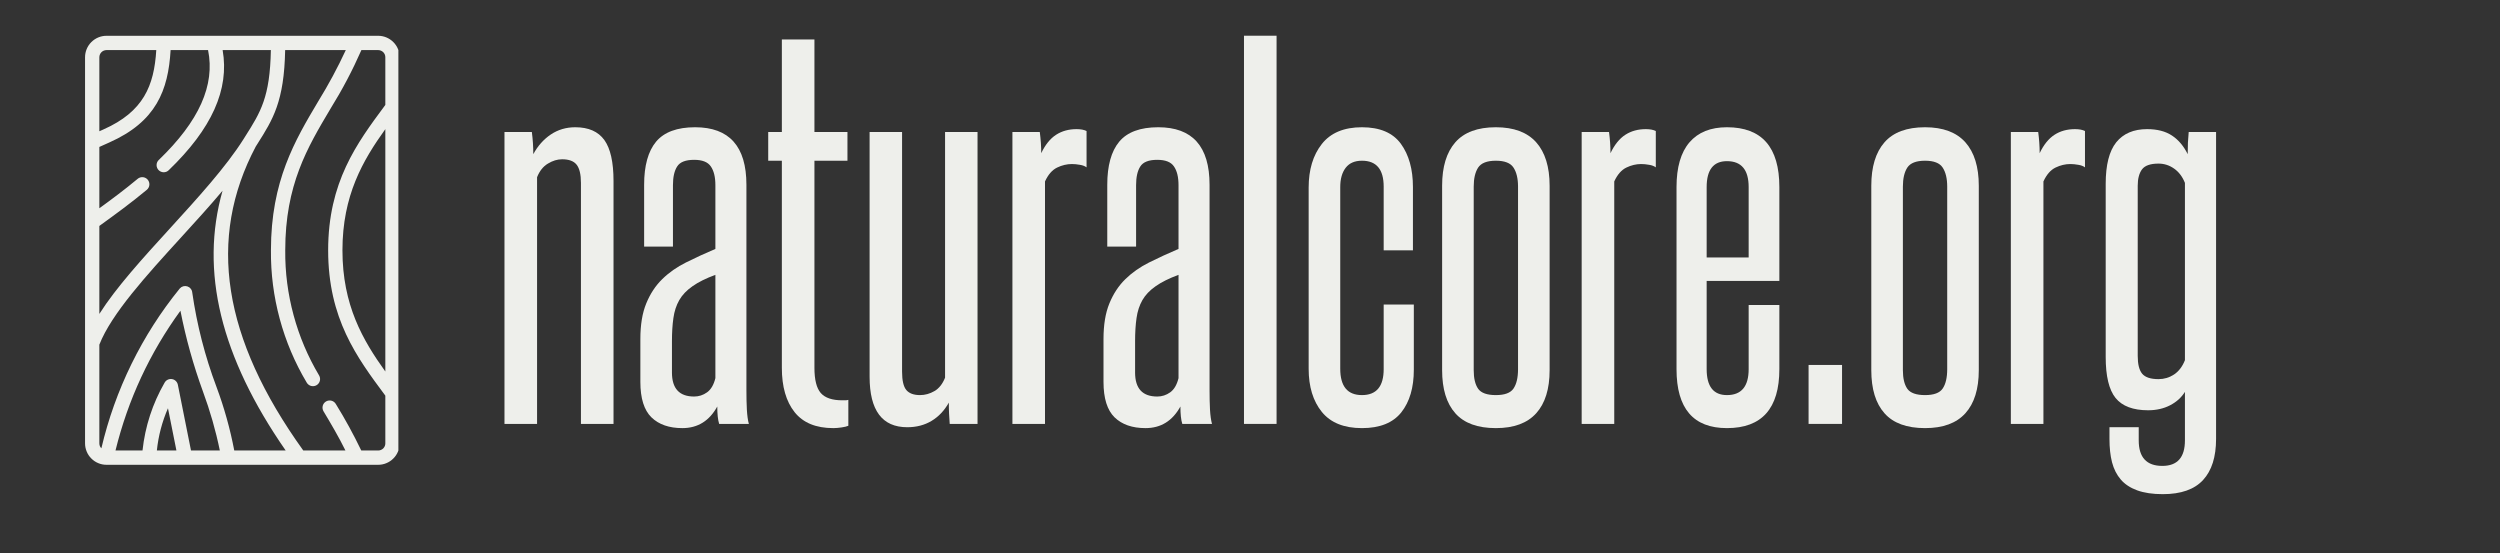 <svg xmlns="http://www.w3.org/2000/svg" xmlns:xlink="http://www.w3.org/1999/xlink" width="470" zoomAndPan="magnify" viewBox="0 0 352.5 78" height="104" preserveAspectRatio="xMidYMid meet" version="1.0"><rect x="0" y="0" width="352.5" height="78" fill="#333333" stroke="none"/><defs><g/><clipPath id="2025c04fa6"><path d="M 11.984 5.047 L 56.172 5.047 L 56.172 65.711 L 11.984 65.711 Z M 11.984 5.047 " clip-rule="nonzero"/></clipPath></defs><g clip-path="url(#2025c04fa6)"><path fill="#eeefeb" d="M 53.324 5.047 L 15.016 5.047 C 14.613 5.047 14.23 5.125 13.859 5.277 C 13.488 5.434 13.16 5.652 12.879 5.934 C 12.594 6.219 12.375 6.547 12.223 6.914 C 12.07 7.285 11.992 7.672 11.992 8.074 L 11.992 62.512 C 11.992 62.914 12.07 63.297 12.223 63.668 C 12.375 64.039 12.594 64.367 12.879 64.648 C 13.16 64.934 13.488 65.152 13.859 65.305 C 14.23 65.461 14.613 65.535 15.016 65.535 L 53.324 65.535 C 53.727 65.535 54.113 65.461 54.48 65.305 C 54.852 65.152 55.18 64.934 55.461 64.648 C 55.746 64.367 55.965 64.039 56.117 63.668 C 56.273 63.297 56.348 62.914 56.348 62.512 L 56.348 8.074 C 56.348 7.672 56.273 7.285 56.117 6.914 C 55.965 6.547 55.746 6.219 55.461 5.934 C 55.18 5.652 54.852 5.434 54.48 5.277 C 54.113 5.125 53.727 5.047 53.324 5.047 Z M 54.332 52.383 C 51.152 47.953 48.285 43.027 48.285 35.293 C 48.285 27.559 51.152 22.637 54.332 18.207 Z M 34.605 19.191 L 34.328 19.633 C 31.836 23.574 27.859 27.934 24.016 32.148 C 20.125 36.414 16.395 40.5 14.008 44.262 L 14.008 31.859 L 14.289 31.652 C 16.145 30.309 18.457 28.633 20.703 26.762 C 20.805 26.676 20.887 26.574 20.949 26.453 C 21.012 26.336 21.051 26.211 21.062 26.078 C 21.074 25.945 21.059 25.812 21.02 25.688 C 20.98 25.559 20.918 25.441 20.832 25.34 C 20.746 25.238 20.645 25.156 20.527 25.094 C 20.406 25.031 20.281 24.992 20.148 24.98 C 20.016 24.969 19.883 24.984 19.758 25.023 C 19.629 25.062 19.512 25.129 19.41 25.215 C 17.551 26.766 15.707 28.133 14.008 29.367 L 14.008 20.719 C 14.473 20.508 14.93 20.305 15.426 20.082 C 21.992 17.164 23.727 12.758 24.055 7.062 L 29.336 7.062 C 30.348 12.012 28.07 17.09 22.383 22.559 C 22.285 22.652 22.211 22.758 22.16 22.879 C 22.105 23.004 22.078 23.129 22.078 23.266 C 22.074 23.398 22.098 23.527 22.148 23.648 C 22.195 23.773 22.266 23.883 22.359 23.98 C 22.449 24.074 22.559 24.148 22.68 24.203 C 22.801 24.258 22.93 24.285 23.062 24.289 C 23.195 24.293 23.324 24.27 23.449 24.223 C 23.57 24.172 23.684 24.105 23.777 24.012 C 29.867 18.16 32.363 12.602 31.391 7.062 L 38.191 7.062 C 38.07 13.707 36.742 15.816 34.605 19.191 Z M 15.016 7.062 L 22.035 7.062 C 21.73 12.09 20.227 15.742 14.605 18.242 C 14.398 18.332 14.211 18.418 14.008 18.508 L 14.008 8.074 C 14.008 7.938 14.035 7.809 14.086 7.688 C 14.137 7.562 14.207 7.453 14.305 7.359 C 14.398 7.266 14.508 7.191 14.629 7.141 C 14.754 7.09 14.883 7.066 15.016 7.062 Z M 14.008 48.598 C 15.703 44.254 20.684 38.793 25.504 33.508 C 27.5 31.32 29.527 29.094 31.379 26.895 C 28.164 38.238 31.105 50.305 40.281 63.52 L 33.031 63.52 C 32.449 60.465 31.613 57.477 30.527 54.559 C 28.902 50.242 27.762 45.797 27.105 41.23 C 27.086 41.031 27.012 40.855 26.883 40.703 C 26.758 40.547 26.602 40.441 26.41 40.379 C 26.223 40.32 26.031 40.316 25.836 40.367 C 25.645 40.422 25.484 40.523 25.352 40.672 C 22.68 43.961 20.41 47.508 18.543 51.312 C 16.676 55.121 15.262 59.086 14.293 63.211 C 14.105 63.02 14.008 62.785 14.008 62.512 Z M 25.078 54.25 C 25.035 54.047 24.941 53.871 24.793 53.727 C 24.645 53.578 24.465 53.488 24.262 53.453 C 24.055 53.418 23.859 53.445 23.668 53.531 C 23.48 53.617 23.332 53.75 23.223 53.93 C 21.508 56.906 20.465 60.102 20.094 63.52 L 16.285 63.52 C 18.051 56.352 21.102 49.785 25.441 43.812 C 26.203 47.695 27.262 51.492 28.617 55.207 C 29.617 57.918 30.414 60.688 30.996 63.52 L 26.93 63.52 Z M 24.875 63.52 L 22.117 63.52 C 22.332 61.453 22.855 59.469 23.684 57.562 Z M 53.324 63.52 L 50.938 63.52 C 49.855 61.27 48.66 59.078 47.344 56.953 C 47.277 56.84 47.188 56.742 47.082 56.664 C 46.973 56.586 46.855 56.527 46.727 56.496 C 46.598 56.465 46.465 56.457 46.336 56.477 C 46.203 56.496 46.078 56.539 45.965 56.609 C 45.852 56.676 45.754 56.766 45.672 56.871 C 45.594 56.98 45.535 57.098 45.504 57.227 C 45.473 57.355 45.465 57.484 45.484 57.617 C 45.504 57.75 45.547 57.875 45.613 57.988 C 46.672 59.758 47.75 61.582 48.707 63.52 L 42.762 63.52 C 31.387 47.691 29.188 33.664 36.059 20.664 L 36.309 20.27 C 38.48 16.844 40.07 14.316 40.207 7.062 L 48.758 7.062 C 47.605 9.547 46.312 11.953 44.875 14.281 C 41.594 19.797 38.203 25.5 38.203 35.293 C 38.172 38.57 38.586 41.793 39.441 44.957 C 40.297 48.121 41.562 51.113 43.238 53.93 C 43.305 54.047 43.387 54.148 43.492 54.23 C 43.598 54.316 43.715 54.375 43.844 54.414 C 43.973 54.449 44.105 54.461 44.238 54.445 C 44.371 54.43 44.496 54.391 44.613 54.324 C 44.73 54.262 44.832 54.176 44.914 54.07 C 44.996 53.965 45.059 53.848 45.094 53.719 C 45.129 53.59 45.141 53.457 45.125 53.324 C 45.109 53.191 45.066 53.066 45 52.949 C 43.41 50.281 42.211 47.449 41.398 44.449 C 40.586 41.449 40.191 38.398 40.219 35.293 C 40.219 26.055 43.324 20.836 46.609 15.312 C 48.254 12.664 49.703 9.918 50.957 7.062 L 53.324 7.062 C 53.457 7.066 53.586 7.09 53.711 7.141 C 53.832 7.191 53.941 7.266 54.039 7.359 C 54.133 7.453 54.203 7.562 54.258 7.688 C 54.309 7.809 54.332 7.938 54.332 8.074 L 54.332 14.797 L 54.234 14.93 C 50.316 20.211 46.27 25.672 46.27 35.293 C 46.27 44.938 50.332 50.402 54.262 55.691 L 54.332 55.789 L 54.332 62.512 C 54.332 62.645 54.309 62.773 54.258 62.898 C 54.203 63.02 54.133 63.129 54.039 63.227 C 53.941 63.32 53.836 63.391 53.711 63.441 C 53.586 63.496 53.457 63.52 53.324 63.52 Z M 53.324 63.52 " fill-opacity="1" fill-rule="nonzero"/></g><g fill="#eeefeb" fill-opacity="1"><g transform="translate(68.679, 59.77)"><g><path d="M 13.234 0 L 13.234 -33.984 C 13.234 -35.18 13.031 -36.035 12.625 -36.547 C 12.227 -37.055 11.547 -37.312 10.578 -37.312 C 9.91 -37.312 9.242 -37.109 8.578 -36.703 C 7.91 -36.305 7.398 -35.664 7.047 -34.781 L 7.047 0 L 2.453 0 L 2.453 -41.156 L 6.312 -41.156 C 6.445 -40.145 6.516 -39.102 6.516 -38.031 C 7.141 -39.188 7.957 -40.109 8.969 -40.797 C 9.988 -41.484 11.145 -41.828 12.438 -41.828 C 14.301 -41.828 15.664 -41.227 16.531 -40.031 C 17.395 -38.832 17.828 -36.906 17.828 -34.25 L 17.828 0 Z M 13.234 0 "/></g></g></g><g fill="#eeefeb" fill-opacity="1"><g transform="translate(88.761, 59.77)"><g><path d="M 12.641 0 C 12.461 -0.57 12.375 -1.391 12.375 -2.453 C 11.258 -0.422 9.617 0.594 7.453 0.594 C 5.586 0.594 4.133 0.086 3.094 -0.922 C 2.051 -1.941 1.531 -3.609 1.531 -5.922 L 1.531 -11.969 C 1.531 -13.969 1.805 -15.641 2.359 -16.984 C 2.91 -18.336 3.66 -19.477 4.609 -20.406 C 5.566 -21.344 6.688 -22.129 7.969 -22.766 C 9.258 -23.41 10.641 -24.047 12.109 -24.672 L 12.109 -33.656 C 12.109 -34.801 11.895 -35.68 11.469 -36.297 C 11.051 -36.922 10.266 -37.234 9.109 -37.234 C 7.91 -37.234 7.113 -36.922 6.719 -36.297 C 6.32 -35.68 6.125 -34.801 6.125 -33.656 L 6.125 -25 L 2.062 -25 L 2.062 -33.719 C 2.062 -36.414 2.625 -38.441 3.75 -39.797 C 4.883 -41.148 6.719 -41.828 9.25 -41.828 C 14.07 -41.828 16.484 -39.125 16.484 -33.719 L 16.484 -4.719 C 16.484 -3.75 16.504 -2.844 16.547 -2 C 16.598 -1.156 16.691 -0.488 16.828 0 Z M 12.109 -21.016 C 10.773 -20.523 9.695 -19.988 8.875 -19.406 C 8.051 -18.832 7.43 -18.18 7.016 -17.453 C 6.598 -16.723 6.32 -15.879 6.188 -14.922 C 6.051 -13.973 5.984 -12.879 5.984 -11.641 L 5.984 -7.25 C 5.984 -4.988 7.023 -3.859 9.109 -3.859 C 9.773 -3.859 10.383 -4.055 10.938 -4.453 C 11.488 -4.848 11.879 -5.516 12.109 -6.453 Z M 12.109 -21.016 "/></g></g></g><g fill="#eeefeb" fill-opacity="1"><g transform="translate(107.647, 59.77)"><g><path d="M 11.969 0.266 C 11.75 0.359 11.426 0.438 11 0.5 C 10.582 0.562 10.195 0.594 9.844 0.594 C 7.406 0.594 5.586 -0.156 4.391 -1.656 C 3.191 -3.164 2.594 -5.25 2.594 -7.906 L 2.594 -37.109 L 0.672 -37.109 L 0.672 -41.156 L 2.594 -41.156 L 2.594 -54.203 L 7.188 -54.203 L 7.188 -41.156 L 11.844 -41.156 L 11.844 -37.109 L 7.188 -37.109 L 7.188 -7.906 C 7.188 -6.227 7.484 -5.047 8.078 -4.359 C 8.68 -3.672 9.691 -3.328 11.109 -3.328 C 11.242 -3.328 11.383 -3.328 11.531 -3.328 C 11.688 -3.328 11.832 -3.348 11.969 -3.391 Z M 11.969 0.266 "/></g></g></g><g fill="#eeefeb" fill-opacity="1"><g transform="translate(120.348, 59.77)"><g><path d="M 13.562 0 C 13.52 -0.488 13.488 -0.973 13.469 -1.453 C 13.445 -1.941 13.438 -2.457 13.438 -3 C 12.812 -1.883 12 -1.023 11 -0.422 C 10.008 0.172 8.867 0.469 7.578 0.469 C 4.035 0.469 2.266 -1.906 2.266 -6.656 L 2.266 -41.156 L 6.844 -41.156 L 6.844 -7.375 C 6.844 -6.133 7.039 -5.27 7.438 -4.781 C 7.844 -4.301 8.488 -4.062 9.375 -4.062 C 10.082 -4.062 10.758 -4.25 11.406 -4.625 C 12.051 -5 12.551 -5.629 12.906 -6.516 L 12.906 -41.156 L 17.484 -41.156 L 17.484 0 Z M 13.562 0 "/></g></g></g><g fill="#eeefeb" fill-opacity="1"><g transform="translate(140.298, 59.77)"><g><path d="M 2.453 0 L 2.453 -41.156 L 6.312 -41.156 C 6.445 -40.145 6.516 -39.148 6.516 -38.172 C 7.086 -39.367 7.785 -40.234 8.609 -40.766 C 9.43 -41.297 10.395 -41.562 11.5 -41.562 C 12.082 -41.562 12.551 -41.473 12.906 -41.297 L 12.906 -36.172 C 12.676 -36.348 12.363 -36.469 11.969 -36.531 C 11.57 -36.602 11.195 -36.641 10.844 -36.641 C 10.133 -36.641 9.438 -36.473 8.75 -36.141 C 8.062 -35.805 7.492 -35.156 7.047 -34.188 L 7.047 0 Z M 2.453 0 "/></g></g></g><g fill="#eeefeb" fill-opacity="1"><g transform="translate(154.063, 59.77)"><g><path d="M 12.641 0 C 12.461 -0.57 12.375 -1.391 12.375 -2.453 C 11.258 -0.422 9.617 0.594 7.453 0.594 C 5.586 0.594 4.133 0.086 3.094 -0.922 C 2.051 -1.941 1.531 -3.609 1.531 -5.922 L 1.531 -11.969 C 1.531 -13.969 1.805 -15.641 2.359 -16.984 C 2.91 -18.336 3.66 -19.477 4.609 -20.406 C 5.566 -21.344 6.688 -22.129 7.969 -22.766 C 9.258 -23.41 10.641 -24.047 12.109 -24.672 L 12.109 -33.656 C 12.109 -34.801 11.895 -35.68 11.469 -36.297 C 11.051 -36.922 10.266 -37.234 9.109 -37.234 C 7.91 -37.234 7.113 -36.922 6.719 -36.297 C 6.32 -35.68 6.125 -34.801 6.125 -33.656 L 6.125 -25 L 2.062 -25 L 2.062 -33.719 C 2.062 -36.414 2.625 -38.441 3.75 -39.797 C 4.883 -41.148 6.719 -41.828 9.25 -41.828 C 14.07 -41.828 16.484 -39.125 16.484 -33.719 L 16.484 -4.719 C 16.484 -3.75 16.504 -2.844 16.547 -2 C 16.598 -1.156 16.691 -0.488 16.828 0 Z M 12.109 -21.016 C 10.773 -20.523 9.695 -19.988 8.875 -19.406 C 8.051 -18.832 7.43 -18.18 7.016 -17.453 C 6.598 -16.723 6.32 -15.879 6.188 -14.922 C 6.051 -13.973 5.984 -12.879 5.984 -11.641 L 5.984 -7.25 C 5.984 -4.988 7.023 -3.859 9.109 -3.859 C 9.773 -3.859 10.383 -4.055 10.938 -4.453 C 11.488 -4.848 11.879 -5.516 12.109 -6.453 Z M 12.109 -21.016 "/></g></g></g><g fill="#eeefeb" fill-opacity="1"><g transform="translate(172.949, 59.77)"><g><path d="M 2.453 0 L 2.453 -54.734 L 7.047 -54.734 L 7.047 0 Z M 2.453 0 "/></g></g></g><g fill="#eeefeb" fill-opacity="1"><g transform="translate(182.458, 59.77)"><g><path d="M 12.641 -16.828 L 16.891 -16.828 L 16.891 -7.641 C 16.891 -5.117 16.301 -3.113 15.125 -1.625 C 13.945 -0.145 12.098 0.594 9.578 0.594 C 7.047 0.594 5.16 -0.164 3.922 -1.688 C 2.68 -3.219 2.062 -5.25 2.062 -7.781 L 2.062 -33.312 C 2.062 -35.844 2.68 -37.895 3.922 -39.469 C 5.16 -41.039 7.047 -41.828 9.578 -41.828 C 12.098 -41.828 13.926 -41.051 15.062 -39.5 C 16.195 -37.945 16.766 -35.91 16.766 -33.391 L 16.766 -24.469 L 12.641 -24.469 L 12.641 -33.453 C 12.641 -35.891 11.617 -37.109 9.578 -37.109 C 8.555 -37.109 7.789 -36.773 7.281 -36.109 C 6.77 -35.441 6.516 -34.535 6.516 -33.391 L 6.516 -7.781 C 6.516 -5.301 7.535 -4.062 9.578 -4.062 C 11.617 -4.062 12.641 -5.281 12.641 -7.719 Z M 12.641 -16.828 "/></g></g></g><g fill="#eeefeb" fill-opacity="1"><g transform="translate(201.277, 59.77)"><g><path d="M 2.062 -33.578 C 2.062 -36.242 2.68 -38.285 3.922 -39.703 C 5.16 -41.117 7.066 -41.828 9.641 -41.828 C 12.172 -41.828 14.066 -41.117 15.328 -39.703 C 16.586 -38.285 17.219 -36.242 17.219 -33.578 L 17.219 -7.578 C 17.219 -4.922 16.586 -2.895 15.328 -1.5 C 14.066 -0.102 12.172 0.594 9.641 0.594 C 7.066 0.594 5.16 -0.102 3.922 -1.5 C 2.68 -2.895 2.062 -4.922 2.062 -7.578 Z M 12.766 -33.453 C 12.766 -34.598 12.551 -35.492 12.125 -36.141 C 11.707 -36.785 10.879 -37.109 9.641 -37.109 C 8.398 -37.109 7.566 -36.785 7.141 -36.141 C 6.723 -35.492 6.516 -34.598 6.516 -33.453 L 6.516 -7.578 C 6.516 -6.43 6.723 -5.555 7.141 -4.953 C 7.566 -4.359 8.398 -4.062 9.641 -4.062 C 10.879 -4.062 11.707 -4.367 12.125 -4.984 C 12.551 -5.609 12.766 -6.52 12.766 -7.719 Z M 12.766 -33.453 "/></g></g></g><g fill="#eeefeb" fill-opacity="1"><g transform="translate(220.562, 59.77)"><g><path d="M 2.453 0 L 2.453 -41.156 L 6.312 -41.156 C 6.445 -40.145 6.516 -39.148 6.516 -38.172 C 7.086 -39.367 7.785 -40.234 8.609 -40.766 C 9.43 -41.297 10.395 -41.562 11.5 -41.562 C 12.082 -41.562 12.551 -41.473 12.906 -41.297 L 12.906 -36.172 C 12.676 -36.348 12.363 -36.469 11.969 -36.531 C 11.57 -36.602 11.195 -36.641 10.844 -36.641 C 10.133 -36.641 9.438 -36.473 8.75 -36.141 C 8.062 -35.805 7.492 -35.156 7.047 -34.188 L 7.047 0 Z M 2.453 0 "/></g></g></g><g fill="#eeefeb" fill-opacity="1"><g transform="translate(234.327, 59.77)"><g><path d="M 12.234 -33.391 C 12.234 -35.828 11.211 -37.047 9.172 -37.047 C 7.266 -37.047 6.312 -35.828 6.312 -33.391 L 6.312 -23.469 L 12.234 -23.469 Z M 12.234 -16.766 L 16.562 -16.766 L 16.562 -7.719 C 16.562 -2.176 14.098 0.594 9.172 0.594 C 4.43 0.594 2.062 -2.176 2.062 -7.719 L 2.062 -33.391 C 2.062 -36.18 2.672 -38.285 3.891 -39.703 C 5.109 -41.117 6.867 -41.828 9.172 -41.828 C 14.098 -41.828 16.562 -39.016 16.562 -33.391 L 16.562 -20.156 L 6.312 -20.156 L 6.312 -7.719 C 6.312 -5.281 7.266 -4.062 9.172 -4.062 C 11.211 -4.062 12.234 -5.281 12.234 -7.719 Z M 12.234 -16.766 "/></g></g></g><g fill="#eeefeb" fill-opacity="1"><g transform="translate(252.947, 59.77)"><g><path d="M 2.062 0 L 2.062 -8.312 L 6.781 -8.312 L 6.781 0 Z M 2.062 0 "/></g></g></g><g fill="#eeefeb" fill-opacity="1"><g transform="translate(261.791, 59.77)"><g><path d="M 2.062 -33.578 C 2.062 -36.242 2.68 -38.285 3.922 -39.703 C 5.16 -41.117 7.066 -41.828 9.641 -41.828 C 12.172 -41.828 14.066 -41.117 15.328 -39.703 C 16.586 -38.285 17.219 -36.242 17.219 -33.578 L 17.219 -7.578 C 17.219 -4.922 16.586 -2.895 15.328 -1.5 C 14.066 -0.102 12.172 0.594 9.641 0.594 C 7.066 0.594 5.16 -0.102 3.922 -1.5 C 2.68 -2.895 2.062 -4.922 2.062 -7.578 Z M 12.766 -33.453 C 12.766 -34.598 12.551 -35.492 12.125 -36.141 C 11.707 -36.785 10.879 -37.109 9.641 -37.109 C 8.398 -37.109 7.566 -36.785 7.141 -36.141 C 6.723 -35.492 6.516 -34.598 6.516 -33.453 L 6.516 -7.578 C 6.516 -6.43 6.723 -5.555 7.141 -4.953 C 7.566 -4.359 8.398 -4.062 9.641 -4.062 C 10.879 -4.062 11.707 -4.367 12.125 -4.984 C 12.551 -5.609 12.766 -6.52 12.766 -7.719 Z M 12.766 -33.453 "/></g></g></g><g fill="#eeefeb" fill-opacity="1"><g transform="translate(281.076, 59.77)"><g><path d="M 2.453 0 L 2.453 -41.156 L 6.312 -41.156 C 6.445 -40.145 6.516 -39.148 6.516 -38.172 C 7.086 -39.367 7.785 -40.234 8.609 -40.766 C 9.43 -41.297 10.395 -41.562 11.5 -41.562 C 12.082 -41.562 12.551 -41.473 12.906 -41.297 L 12.906 -36.172 C 12.676 -36.348 12.363 -36.469 11.969 -36.531 C 11.57 -36.602 11.195 -36.641 10.844 -36.641 C 10.133 -36.641 9.438 -36.473 8.75 -36.141 C 8.062 -35.805 7.492 -35.156 7.047 -34.188 L 7.047 0 Z M 2.453 0 "/></g></g></g><g fill="#eeefeb" fill-opacity="1"><g transform="translate(294.841, 59.77)"><g><path d="M 13.234 -4.516 C 12.742 -3.723 12.047 -3.094 11.141 -2.625 C 10.234 -2.156 9.203 -1.922 8.047 -1.922 C 5.922 -1.922 4.391 -2.5 3.453 -3.656 C 2.523 -4.812 2.062 -6.738 2.062 -9.438 L 2.062 -33.844 C 2.062 -36.508 2.555 -38.461 3.547 -39.703 C 4.547 -40.941 6 -41.562 7.906 -41.562 C 9.332 -41.562 10.5 -41.258 11.406 -40.656 C 12.312 -40.062 13.051 -39.188 13.625 -38.031 C 13.625 -38.57 13.633 -39.109 13.656 -39.641 C 13.688 -40.172 13.723 -40.676 13.766 -41.156 L 17.625 -41.156 L 17.625 2.125 C 17.625 4.656 17.016 6.582 15.797 7.906 C 14.578 9.238 12.68 9.906 10.109 9.906 C 8.691 9.906 7.492 9.727 6.516 9.375 C 5.535 9.02 4.758 8.508 4.188 7.844 C 3.613 7.176 3.203 6.363 2.953 5.406 C 2.711 4.457 2.594 3.363 2.594 2.125 L 2.594 0.469 L 6.719 0.469 L 6.719 2.328 C 6.719 4.723 7.828 5.922 10.047 5.922 C 12.172 5.922 13.234 4.723 13.234 2.328 Z M 13.234 -33.984 C 12.879 -34.867 12.367 -35.539 11.703 -36 C 11.035 -36.469 10.305 -36.703 9.516 -36.703 C 8.359 -36.703 7.578 -36.426 7.172 -35.875 C 6.773 -35.32 6.578 -34.555 6.578 -33.578 L 6.578 -9.578 C 6.578 -8.422 6.785 -7.586 7.203 -7.078 C 7.629 -6.566 8.398 -6.312 9.516 -6.312 C 10.305 -6.312 11.035 -6.531 11.703 -6.969 C 12.367 -7.414 12.879 -8.086 13.234 -8.984 Z M 13.234 -33.984 "/></g></g></g></svg>